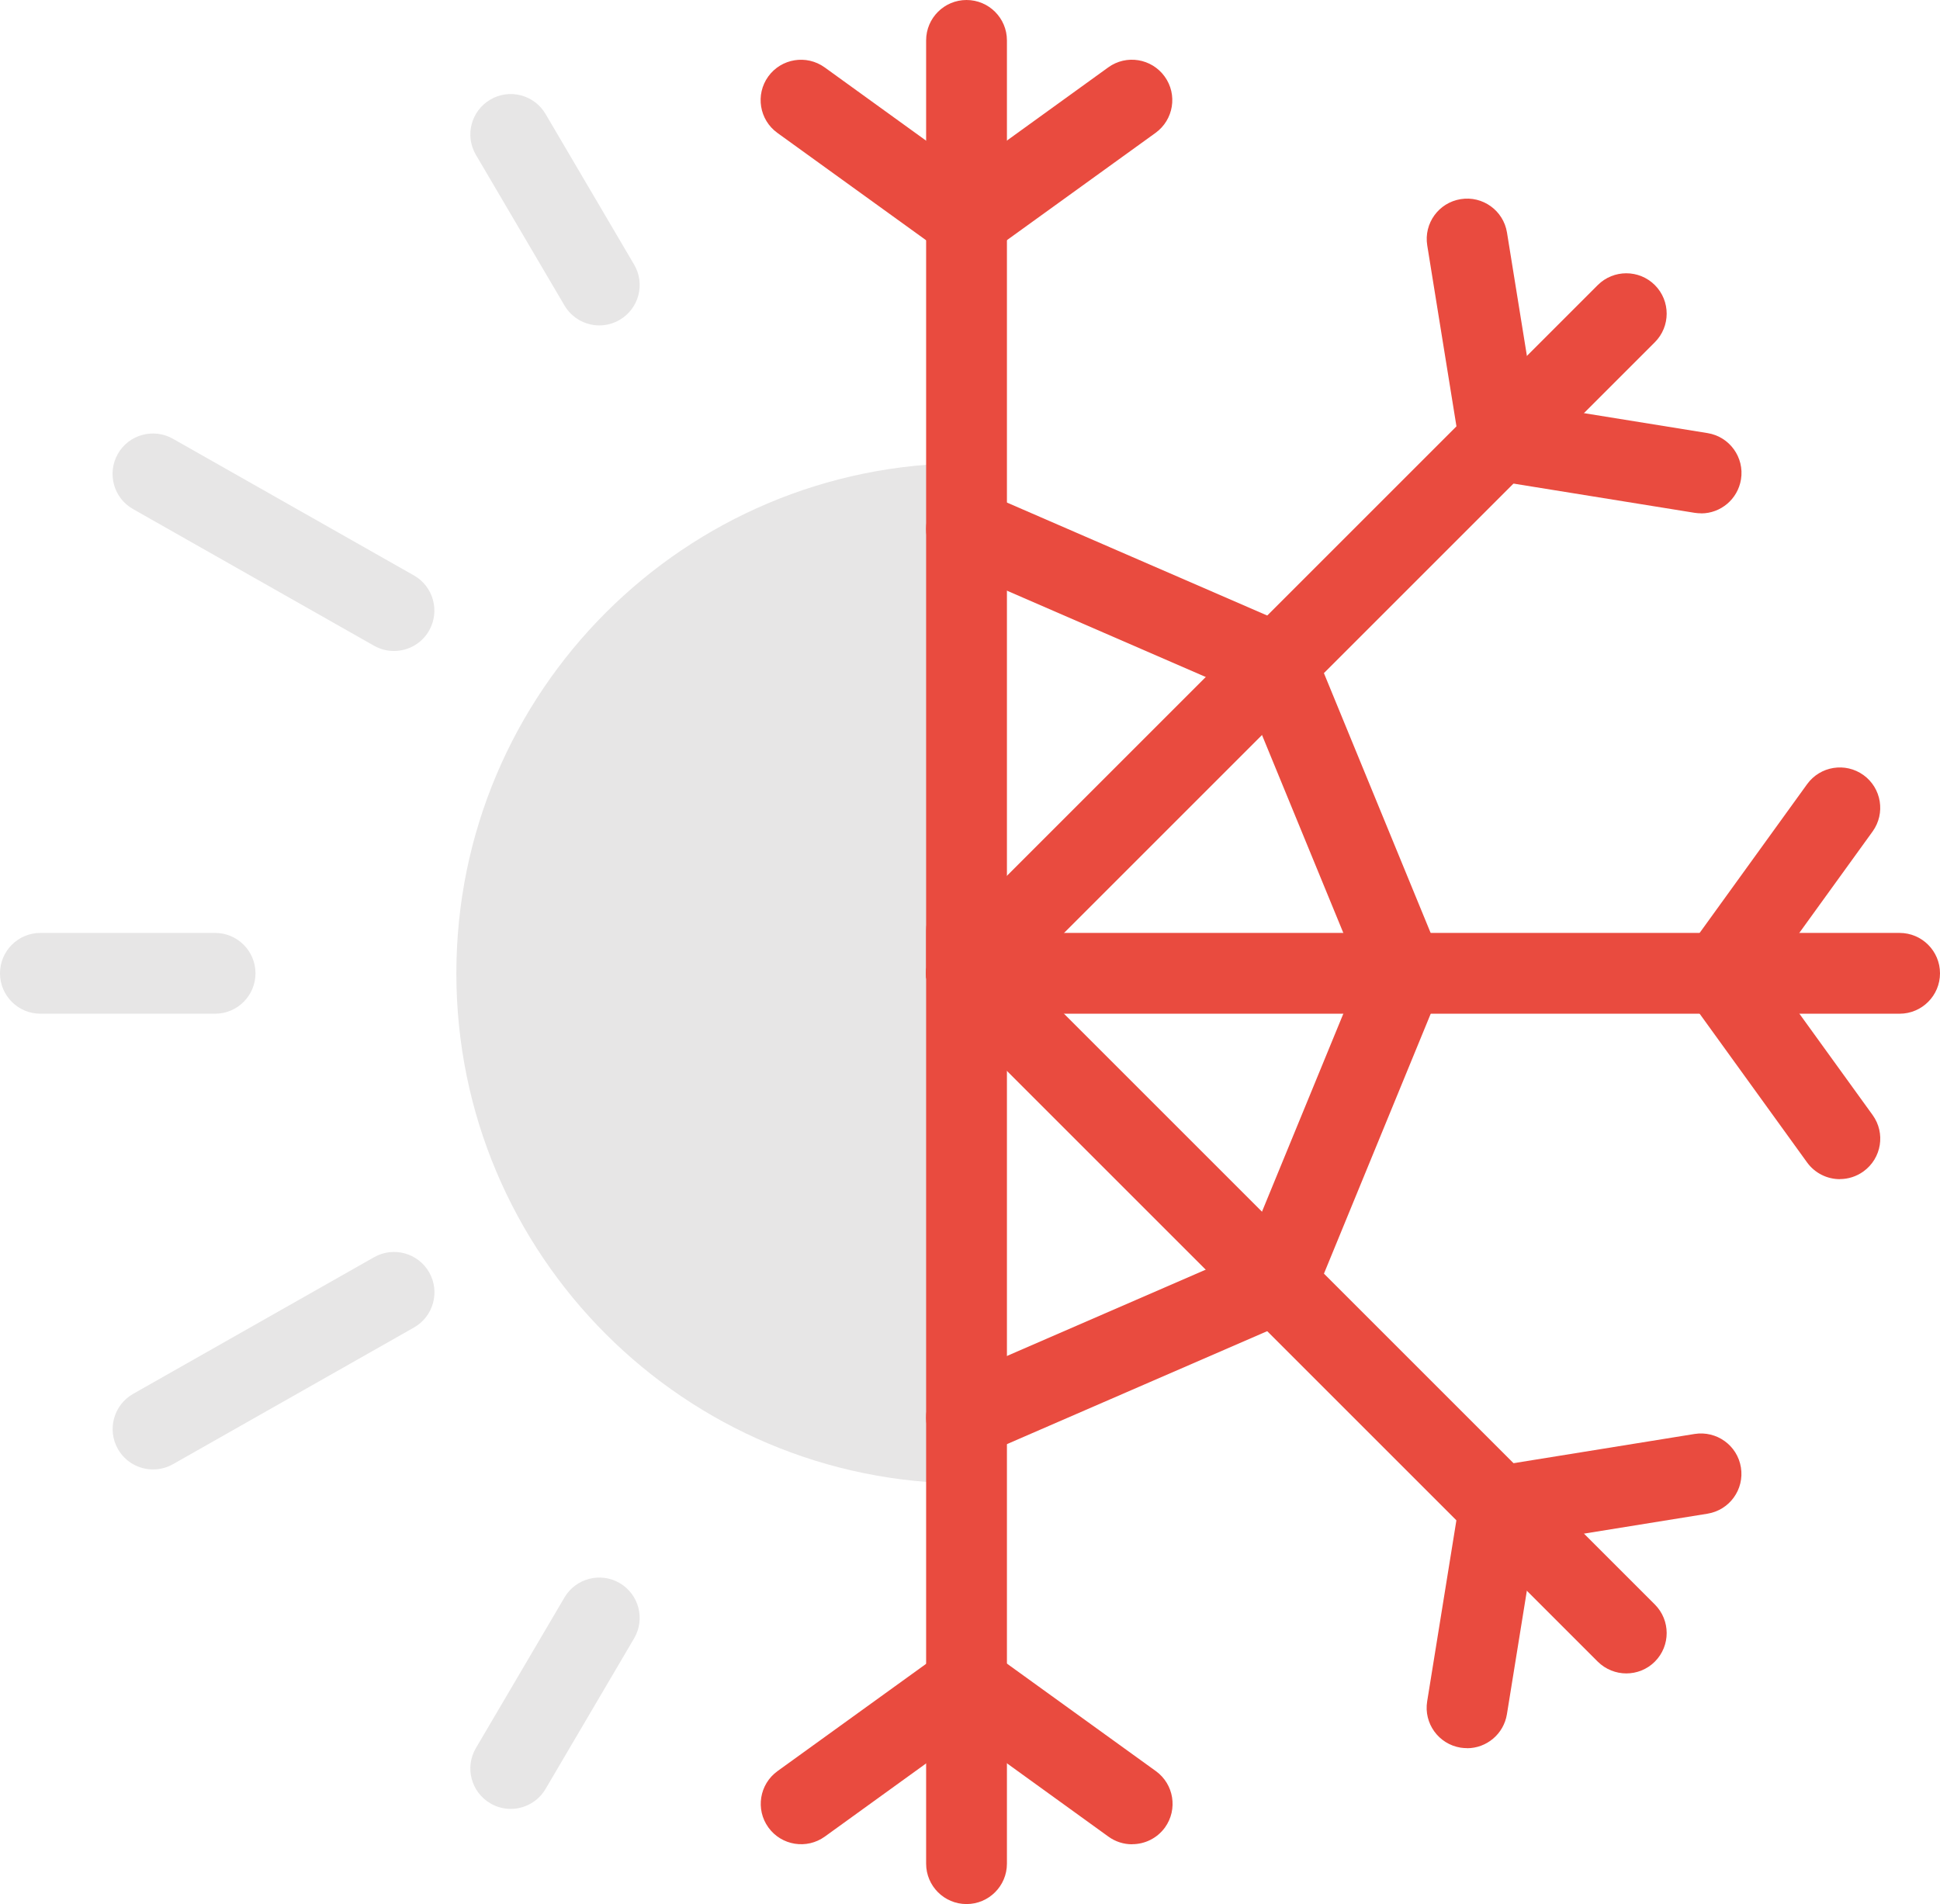 <?xml version="1.0" encoding="UTF-8"?> <svg xmlns="http://www.w3.org/2000/svg" id="_Слой_2" data-name="Слой 2" viewBox="0 0 240.1 235.69"> <defs> <style> .cls-1 { fill: #e94b3f; } .cls-2 { fill: #e7e6e6; } </style> </defs> <g id="Layer_1" data-name="Layer 1"> <g> <path class="cls-2" d="m56.48,120.48c0,34.87,28.27,63.15,63.14,63.15V57.34c-34.87,0-63.14,28.27-63.14,63.14Z"></path> <g> <path class="cls-2" d="m26.62,125.48H5c-2.76,0-5-2.24-5-5s2.24-5,5-5h21.62c2.76,0,5,2.24,5,5s-2.24,5-5,5Z"></path> <g> <path class="cls-2" d="m48.75,80.58c-.84,0-1.68-.21-2.46-.65l-29.83-16.92c-2.4-1.36-3.24-4.41-1.88-6.82,1.36-2.4,4.42-3.24,6.82-1.88l29.83,16.92c2.4,1.36,3.24,4.41,1.88,6.82-.92,1.62-2.61,2.53-4.35,2.53Z"></path> <path class="cls-2" d="m74.18,40.28c-1.71,0-3.38-.88-4.32-2.47l-10.96-18.64c-1.4-2.38-.6-5.44,1.78-6.84,2.38-1.4,5.44-.6,6.84,1.78l10.96,18.64c1.4,2.38.6,5.44-1.78,6.84-.8.47-1.67.69-2.53.69Z"></path> </g> <g> <path class="cls-2" d="m18.94,181.89c-1.74,0-3.43-.91-4.35-2.53-1.36-2.4-.52-5.45,1.88-6.82l29.83-16.92c2.4-1.36,5.45-.52,6.82,1.88,1.36,2.4.52,5.45-1.88,6.82l-29.83,16.92c-.78.44-1.63.65-2.46.65Z"></path> <path class="cls-2" d="m63.21,223.91c-.86,0-1.73-.22-2.53-.69-2.38-1.4-3.18-4.46-1.78-6.84l10.96-18.64c1.4-2.38,4.47-3.17,6.84-1.78,2.38,1.4,3.18,4.46,1.78,6.84l-10.96,18.64c-.93,1.58-2.6,2.47-4.32,2.47Z"></path> </g> </g> </g> <g> <g> <g> <path class="cls-1" d="m119.62,125.48c-2.76,0-5-2.24-5-5V5c0-2.76,2.24-5,5-5s5,2.24,5,5v115.48c0,2.76-2.24,5-5,5Z"></path> <path class="cls-1" d="m119.62,33.35l-23.41-16.9c-2.24-1.62-2.74-4.74-1.13-6.98,1.62-2.24,4.74-2.74,6.98-1.13l17.55,12.68,17.55-12.68c2.24-1.62,5.36-1.11,6.98,1.13,1.62,2.24,1.11,5.36-1.13,6.98l-23.41,16.9Z"></path> </g> <g> <path class="cls-1" d="m119.62,235.69c-2.76,0-5-2.24-5-5v-115.48c0-2.76,2.24-5,5-5s5,2.24,5,5v115.48c0,2.76-2.24,5-5,5Z"></path> <path class="cls-1" d="m140.1,228.29c-1.01,0-2.04-.31-2.92-.95l-17.55-12.68-17.55,12.68c-2.24,1.61-5.36,1.11-6.98-1.13-1.62-2.24-1.11-5.36,1.13-6.98l23.41-16.9,23.41,16.9c2.24,1.62,2.74,4.74,1.13,6.98-.98,1.35-2.51,2.07-4.06,2.07Z"></path> </g> <g> <path class="cls-1" d="m235.1,125.48h-115.48c-2.76,0-5-2.24-5-5s2.24-5,5-5h115.48c2.76,0,5,2.24,5,5s-2.24,5-5,5Z"></path> <path class="cls-1" d="m227.71,145.96c-1.55,0-3.08-.72-4.06-2.07l-16.91-23.41,16.91-23.41c1.62-2.24,4.74-2.74,6.98-1.13,2.24,1.62,2.74,4.74,1.13,6.98l-12.68,17.55,12.68,17.55c1.62,2.24,1.11,5.36-1.13,6.98-.89.64-1.91.95-2.92.95Z"></path> </g> <g> <path class="cls-1" d="m201.28,207.14c-1.28,0-2.56-.49-3.54-1.46l-81.66-81.66c-1.95-1.95-1.95-5.12,0-7.07,1.95-1.95,5.12-1.95,7.07,0l81.66,81.66c1.95,1.95,1.95,5.12,0,7.07-.98.98-2.26,1.46-3.54,1.46Z"></path> <path class="cls-1" d="m181.57,216.39c-.26,0-.53-.02-.8-.06-2.73-.44-4.58-3.01-4.14-5.73l4.6-28.5,28.5-4.6c2.72-.43,5.29,1.41,5.73,4.14.44,2.73-1.41,5.29-4.14,5.73l-21.37,3.45-3.45,21.37c-.4,2.46-2.52,4.21-4.93,4.21Z"></path> </g> <g> <path class="cls-1" d="m119.62,125.48c-1.28,0-2.56-.49-3.54-1.46-1.95-1.95-1.95-5.12,0-7.07l81.66-81.66c1.95-1.95,5.12-1.95,7.07,0,1.95,1.95,1.95,5.12,0,7.07l-81.66,81.66c-.98.98-2.26,1.46-3.54,1.46Z"></path> <path class="cls-1" d="m210.54,63.54c-.26,0-.53-.02-.8-.06l-28.5-4.6-4.6-28.5c-.44-2.73,1.41-5.29,4.14-5.73,2.72-.44,5.29,1.41,5.73,4.14l3.45,21.37,21.37,3.45c2.73.44,4.58,3.01,4.14,5.73-.4,2.46-2.52,4.21-4.93,4.21Z"></path> </g> </g> <g> <path class="cls-1" d="m173.72,125.48c-1.97,0-3.83-1.17-4.63-3.1l-14.98-36.46-36.48-15.84c-2.53-1.1-3.7-4.04-2.6-6.58,1.1-2.53,4.04-3.69,6.58-2.6l40.2,17.45,16.52,40.22c1.05,2.55-.17,5.48-2.72,6.53-.62.25-1.27.38-1.9.38Z"></path> <path class="cls-1" d="m119.62,180.47c-1.93,0-3.77-1.12-4.59-3.01-1.1-2.53.06-5.48,2.6-6.58l36.48-15.84,14.98-36.46c1.05-2.55,3.97-3.78,6.53-2.72,2.55,1.05,3.77,3.97,2.72,6.53l-16.52,40.22-40.2,17.45c-.65.28-1.32.41-1.99.41Z"></path> </g> </g> </g> </svg> 